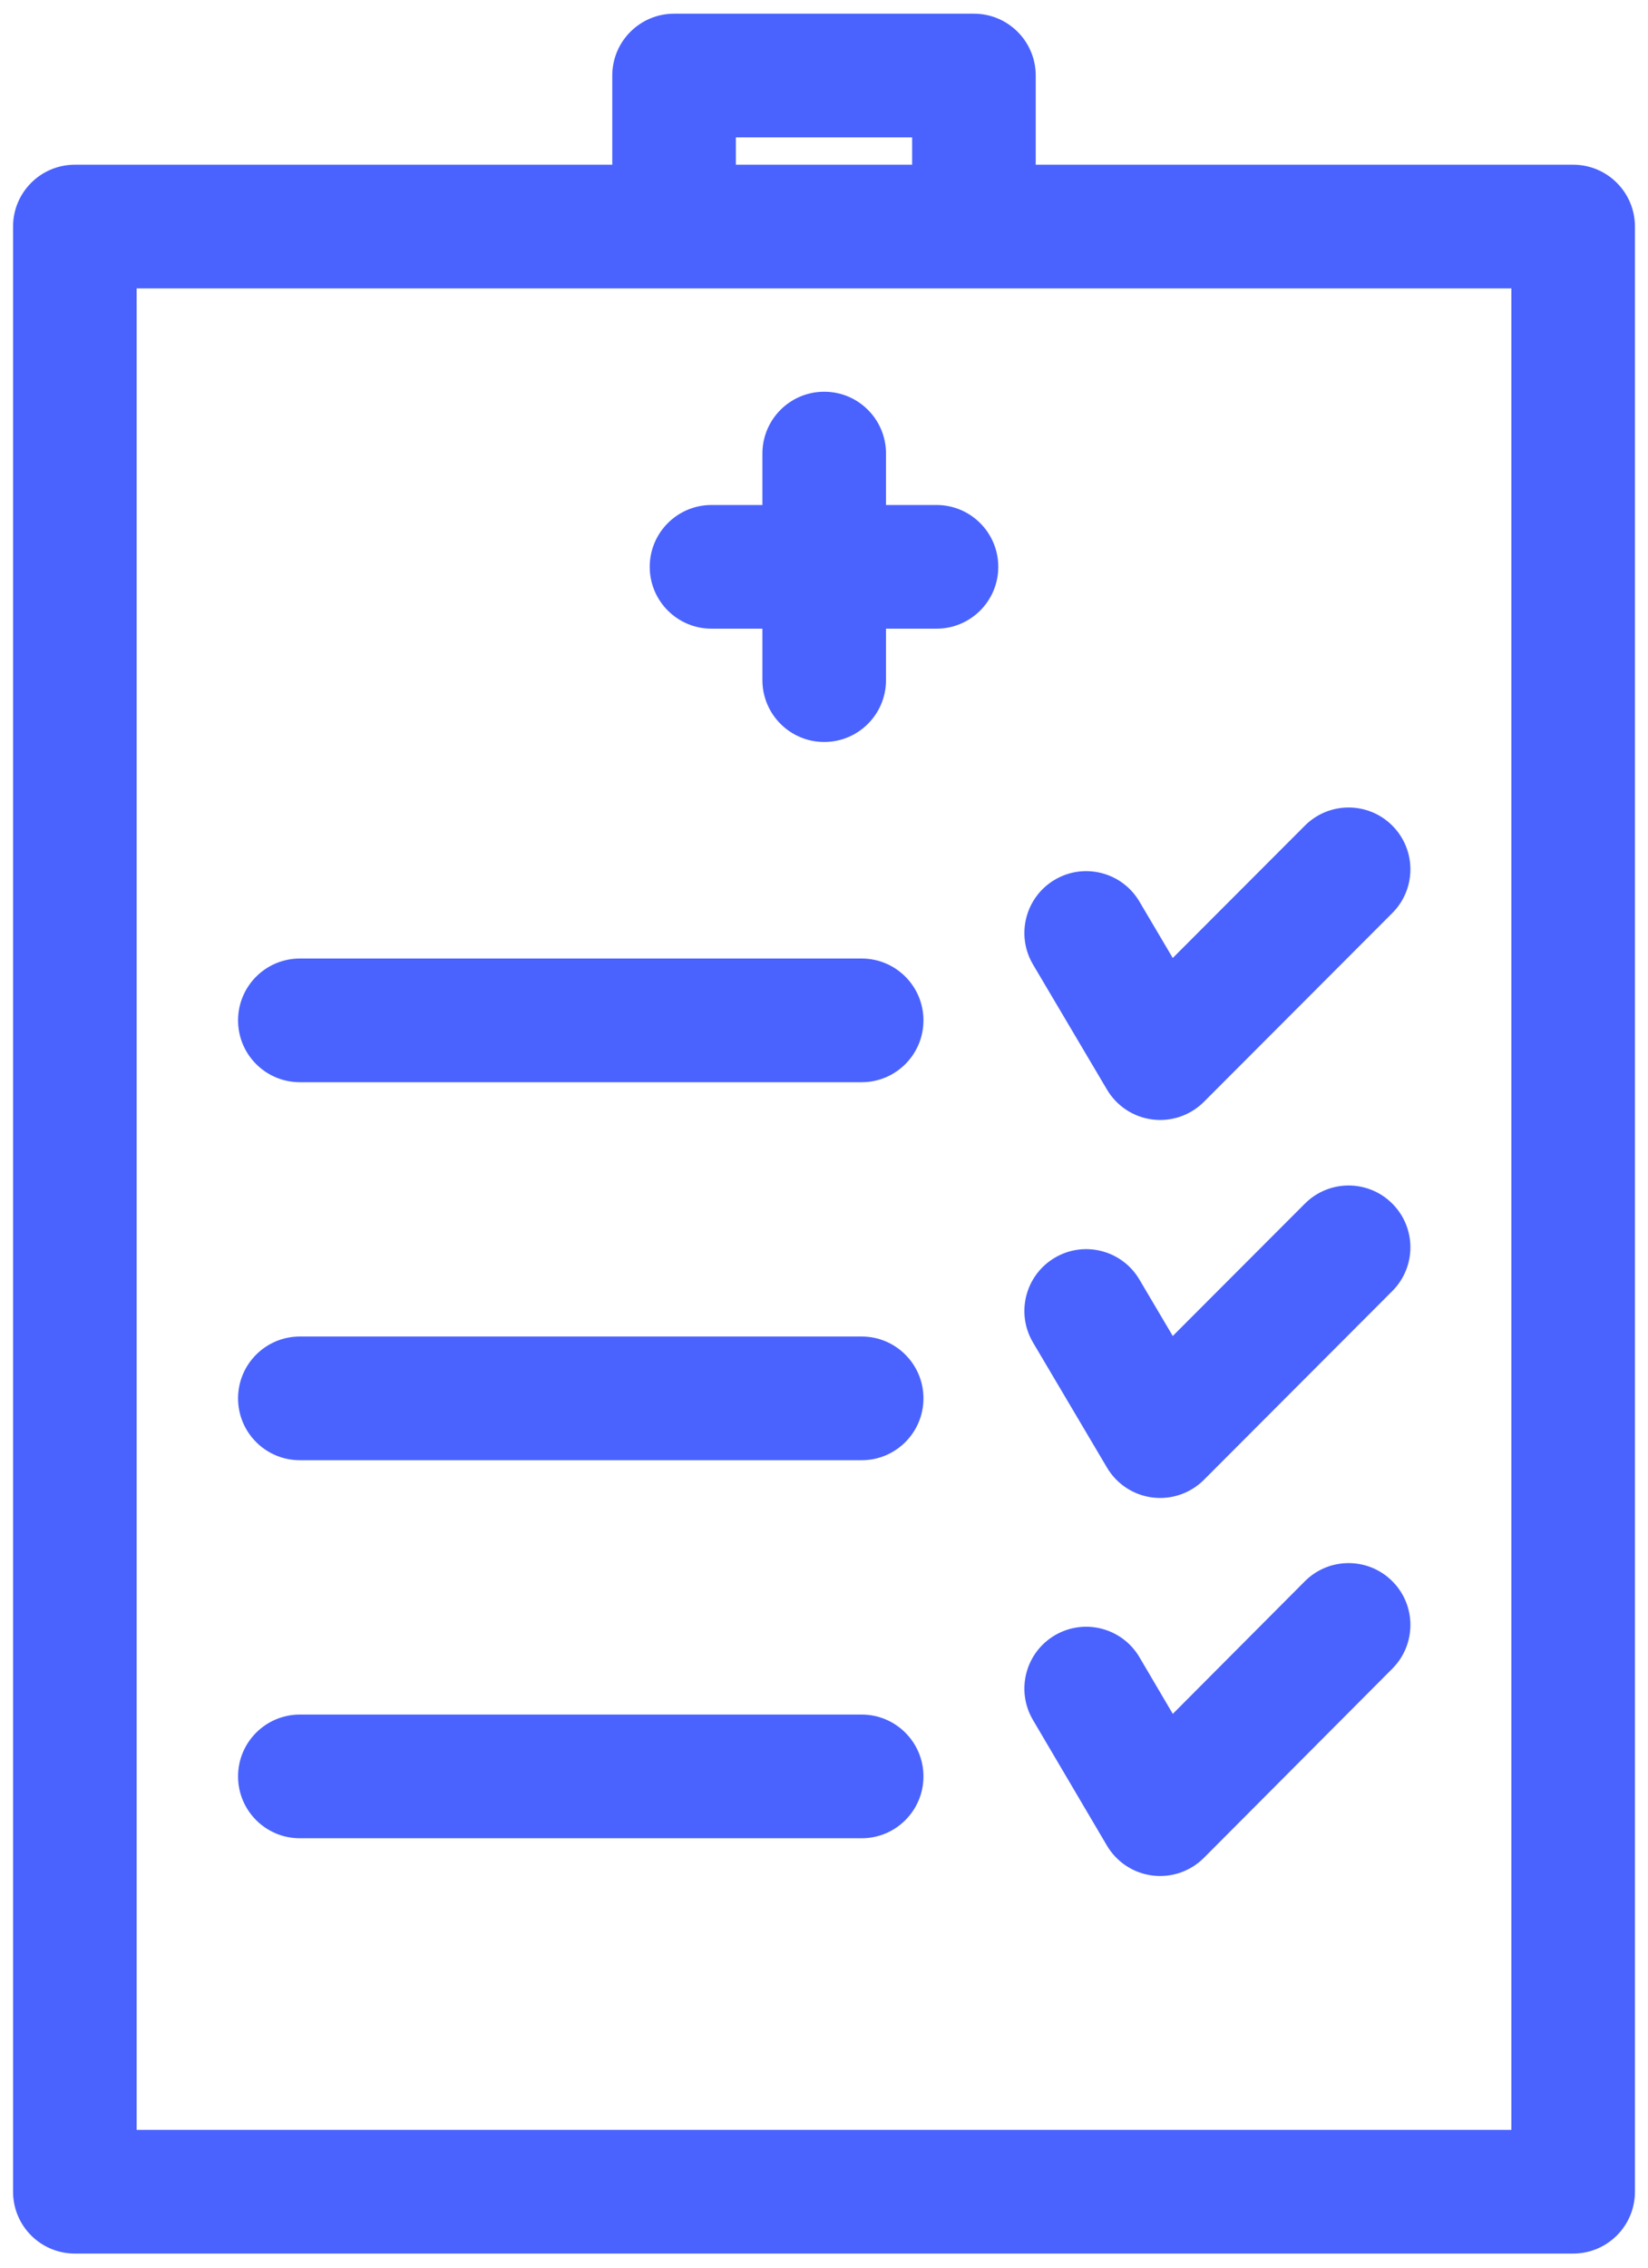 <svg width="40" height="55" viewBox="0 0 40 55" fill="none" xmlns="http://www.w3.org/2000/svg">
<path d="M21.505 11.001C21.505 10.172 20.834 9.501 20.005 9.501C19.177 9.501 18.505 10.172 18.505 11.001V12.248H17.27C16.441 12.248 15.77 12.92 15.77 13.748C15.77 14.576 16.441 15.248 17.27 15.248H18.505V16.496C18.505 17.324 19.177 17.996 20.005 17.996C20.834 17.996 21.505 17.324 21.505 16.496V15.248H22.73C23.559 15.248 24.23 14.576 24.23 13.748C24.23 12.92 23.559 12.248 22.73 12.248H21.505V11.001Z" fill="#4A63FE"/>
<path d="M7.278 23.248C6.449 23.248 5.778 23.92 5.778 24.748C5.778 25.576 6.449 26.248 7.278 26.248H20.914C21.742 26.248 22.414 25.576 22.414 24.748C22.414 23.92 21.742 23.248 20.914 23.248H7.278Z" fill="#4A63FE"/>
<path d="M33.793 20.024C34.379 20.609 34.38 21.559 33.794 22.145L29.221 26.724C28.893 27.052 28.432 27.21 27.972 27.152C27.512 27.094 27.105 26.827 26.869 26.428L25.073 23.393C24.651 22.68 24.887 21.76 25.6 21.338C26.313 20.916 27.233 21.152 27.655 21.865L28.465 23.235L31.672 20.025C32.257 19.439 33.207 19.438 33.793 20.024Z" fill="#4A63FE"/>
<path d="M7.278 32.416C6.449 32.416 5.778 33.088 5.778 33.916C5.778 34.744 6.449 35.416 7.278 35.416H20.914C21.742 35.416 22.414 34.744 22.414 33.916C22.414 33.088 21.742 32.416 20.914 32.416H7.278Z" fill="#4A63FE"/>
<path d="M33.793 29.192C34.379 29.777 34.38 30.727 33.794 31.313L29.221 35.892C28.893 36.22 28.432 36.378 27.972 36.32C27.512 36.262 27.105 35.995 26.869 35.596L25.073 32.561C24.651 31.848 24.887 30.928 25.6 30.506C26.313 30.084 27.233 30.32 27.655 31.033L28.465 32.403L31.672 29.193C32.257 28.607 33.207 28.606 33.793 29.192Z" fill="#4A63FE"/>
<path d="M7.278 41.585C6.449 41.585 5.778 42.257 5.778 43.085C5.778 43.913 6.449 44.585 7.278 44.585H20.914C21.742 44.585 22.414 43.913 22.414 43.085C22.414 42.257 21.742 41.585 20.914 41.585H7.278Z" fill="#4A63FE"/>
<path d="M33.792 38.349C34.379 38.933 34.38 39.883 33.796 40.47L29.222 45.059C28.894 45.388 28.433 45.547 27.972 45.489C27.511 45.431 27.103 45.163 26.867 44.763L25.072 41.717C24.651 41.003 24.888 40.084 25.602 39.663C26.316 39.242 27.235 39.48 27.656 40.193L28.466 41.568L31.671 38.352C32.255 37.766 33.205 37.764 33.792 38.349Z" fill="#4A63FE"/>
<path fill-rule="evenodd" clip-rule="evenodd" d="M16.361 0.332C15.533 0.332 14.861 1.004 14.861 1.832V3.995H1.817C0.988 3.995 0.317 4.667 0.317 5.495V53.158C0.317 53.987 0.988 54.658 1.817 54.658H38.183C39.012 54.658 39.683 53.987 39.683 53.158V5.495C39.683 4.667 39.012 3.995 38.183 3.995H25.139V1.832C25.139 1.004 24.467 0.332 23.639 0.332H16.361ZM17.861 3.995V3.332H22.139V3.995H17.861ZM16.371 6.995C16.368 6.995 16.364 6.995 16.361 6.995H3.317V51.658H36.683V6.995H23.639C23.636 6.995 23.632 6.995 23.629 6.995H16.371Z" fill="#4A63FE"/>
</svg>
